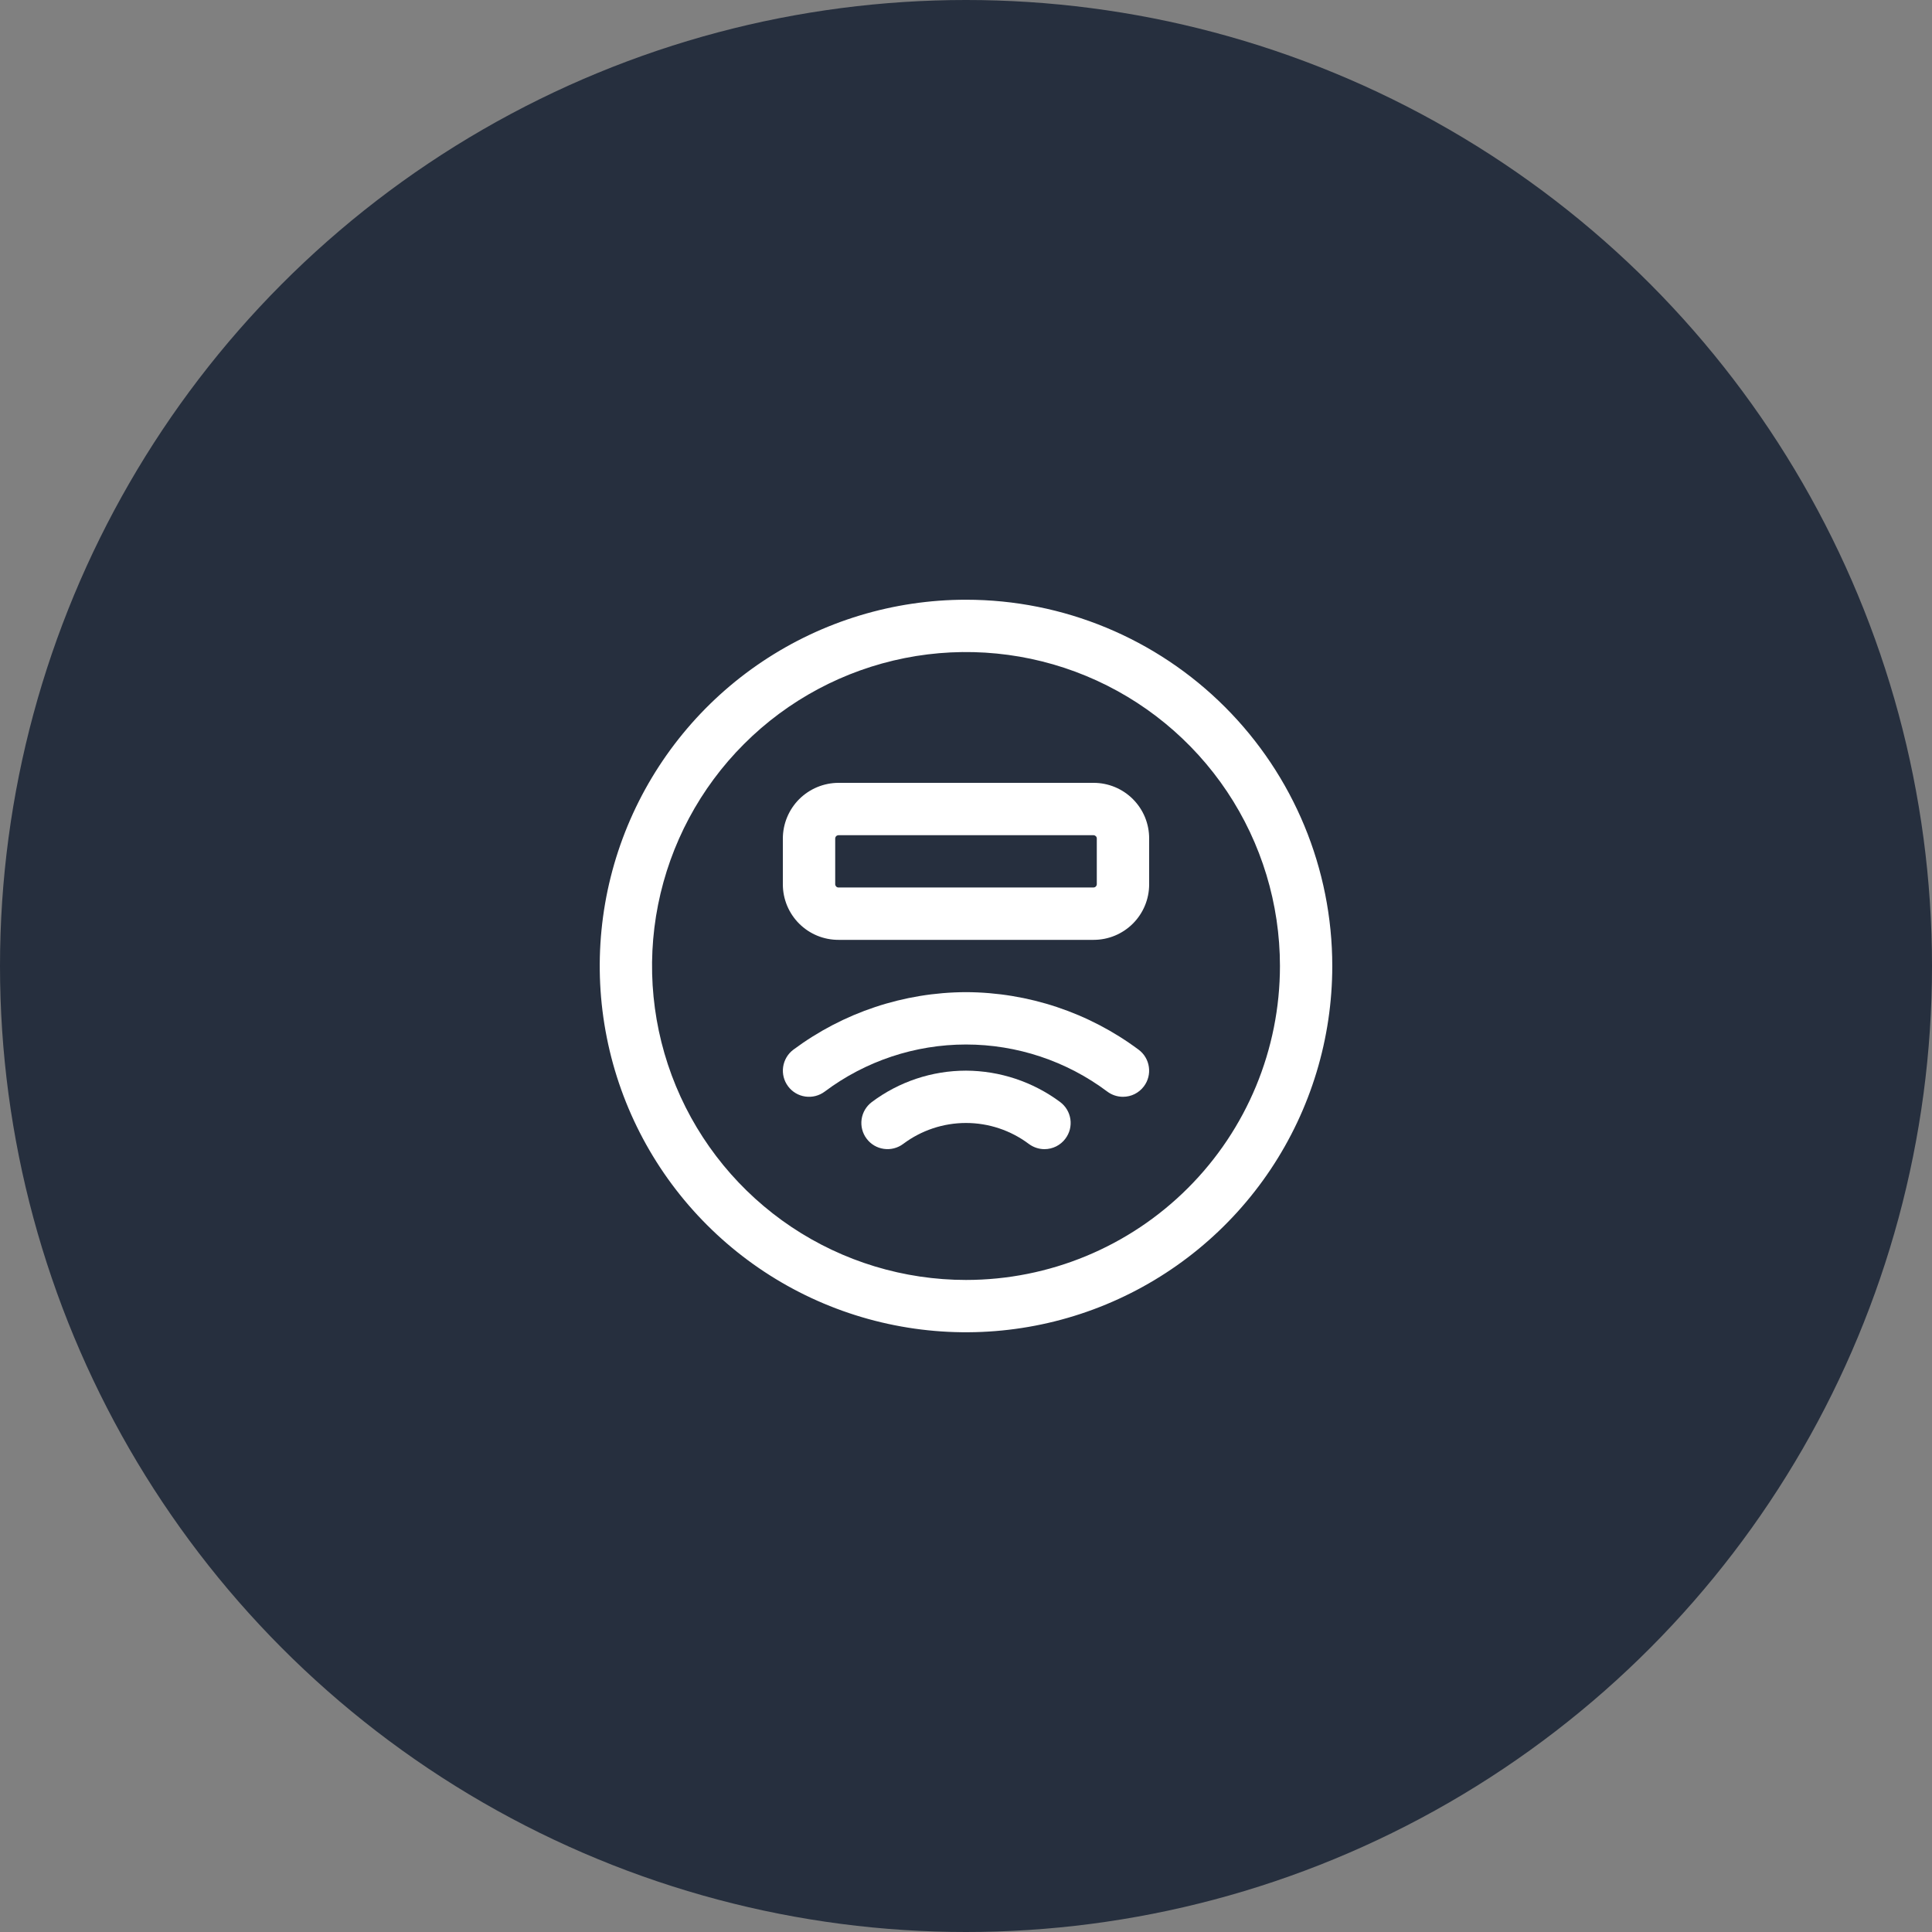 <?xml version="1.0" encoding="UTF-8"?> <svg xmlns="http://www.w3.org/2000/svg" width="60" height="60" viewBox="0 0 60 60" fill="none"><rect x="0" y="0" width="60" height="60" fill="#808080" stroke="none"/> <circle cx="30" cy="30" r="30" fill="#262F3E"></circle> <path d="M30 18.625C27.75 18.625 25.551 19.292 23.68 20.542C21.81 21.792 20.352 23.569 19.491 25.647C18.63 27.726 18.405 30.013 18.844 32.219C19.282 34.426 20.366 36.453 21.957 38.043C23.547 39.634 25.574 40.718 27.781 41.156C29.987 41.595 32.275 41.37 34.353 40.509C36.431 39.648 38.208 38.19 39.458 36.32C40.708 34.449 41.375 32.25 41.375 30C41.375 26.983 40.177 24.09 38.043 21.957C35.91 19.823 33.017 18.625 30 18.625V18.625ZM30 39.75C28.072 39.75 26.187 39.178 24.583 38.107C22.98 37.035 21.73 35.513 20.992 33.731C20.254 31.95 20.061 29.989 20.437 28.098C20.814 26.207 21.742 24.469 23.106 23.106C24.469 21.742 26.207 20.814 28.098 20.437C29.989 20.061 31.95 20.254 33.731 20.992C35.513 21.73 37.035 22.98 38.107 24.583C39.178 26.187 39.75 28.072 39.75 30C39.75 32.586 38.723 35.066 36.894 36.894C35.066 38.723 32.586 39.75 30 39.75Z" fill="white"></path> <path d="M33.965 24.312H26.043C25.816 24.312 25.591 24.357 25.381 24.444C25.171 24.531 24.98 24.659 24.819 24.819C24.659 24.98 24.531 25.171 24.444 25.381C24.357 25.591 24.312 25.816 24.312 26.043V27.465C24.312 27.692 24.357 27.916 24.444 28.126C24.532 28.336 24.659 28.526 24.82 28.686C24.981 28.846 25.172 28.973 25.381 29.059C25.591 29.145 25.816 29.189 26.043 29.188H33.965C34.422 29.188 34.86 29.006 35.183 28.683C35.506 28.36 35.688 27.922 35.688 27.465V26.043C35.689 25.816 35.645 25.591 35.559 25.381C35.473 25.172 35.346 24.981 35.186 24.82C35.026 24.659 34.836 24.532 34.626 24.444C34.416 24.357 34.192 24.312 33.965 24.312V24.312ZM34.062 27.465C34.061 27.49 34.05 27.514 34.032 27.532C34.014 27.55 33.99 27.561 33.965 27.562H26.043C26.017 27.563 25.991 27.553 25.971 27.535C25.952 27.516 25.94 27.492 25.938 27.465V26.043C25.938 26.015 25.949 25.988 25.968 25.968C25.988 25.949 26.015 25.938 26.043 25.938H33.965C33.992 25.94 34.016 25.952 34.035 25.971C34.053 25.991 34.063 26.017 34.062 26.043V27.465Z" fill="white"></path> <path d="M30 30.812C28.067 30.819 26.188 31.445 24.637 32.6C24.552 32.664 24.48 32.744 24.426 32.836C24.372 32.928 24.336 33.029 24.321 33.135C24.29 33.348 24.346 33.565 24.475 33.737C24.604 33.91 24.797 34.024 25.01 34.054C25.223 34.085 25.44 34.029 25.613 33.9C26.878 32.951 28.418 32.438 30 32.438C31.582 32.438 33.122 32.951 34.388 33.9C34.528 34.005 34.699 34.062 34.875 34.062C35.001 34.062 35.126 34.033 35.238 33.977C35.351 33.92 35.449 33.838 35.525 33.737C35.589 33.652 35.636 33.555 35.662 33.452C35.689 33.348 35.694 33.241 35.679 33.135C35.664 33.029 35.629 32.928 35.574 32.836C35.52 32.744 35.448 32.664 35.362 32.6C33.812 31.445 31.933 30.819 30 30.812V30.812Z" fill="white"></path> <path d="M30 33.25C28.945 33.25 27.919 33.592 27.075 34.225C26.99 34.289 26.918 34.369 26.863 34.461C26.809 34.553 26.773 34.654 26.758 34.76C26.728 34.973 26.783 35.19 26.913 35.362C27.042 35.535 27.234 35.649 27.448 35.679C27.661 35.71 27.878 35.654 28.05 35.525C28.613 35.103 29.297 34.875 30 34.875C30.703 34.875 31.387 35.103 31.95 35.525C32.091 35.63 32.262 35.688 32.438 35.688C32.564 35.688 32.688 35.658 32.801 35.602C32.914 35.545 33.012 35.463 33.087 35.362C33.151 35.277 33.198 35.18 33.225 35.077C33.251 34.973 33.257 34.866 33.242 34.76C33.227 34.654 33.191 34.553 33.137 34.461C33.082 34.369 33.01 34.289 32.925 34.225C32.079 33.596 31.054 33.254 30 33.25V33.25Z" fill="white"></path> </svg> 